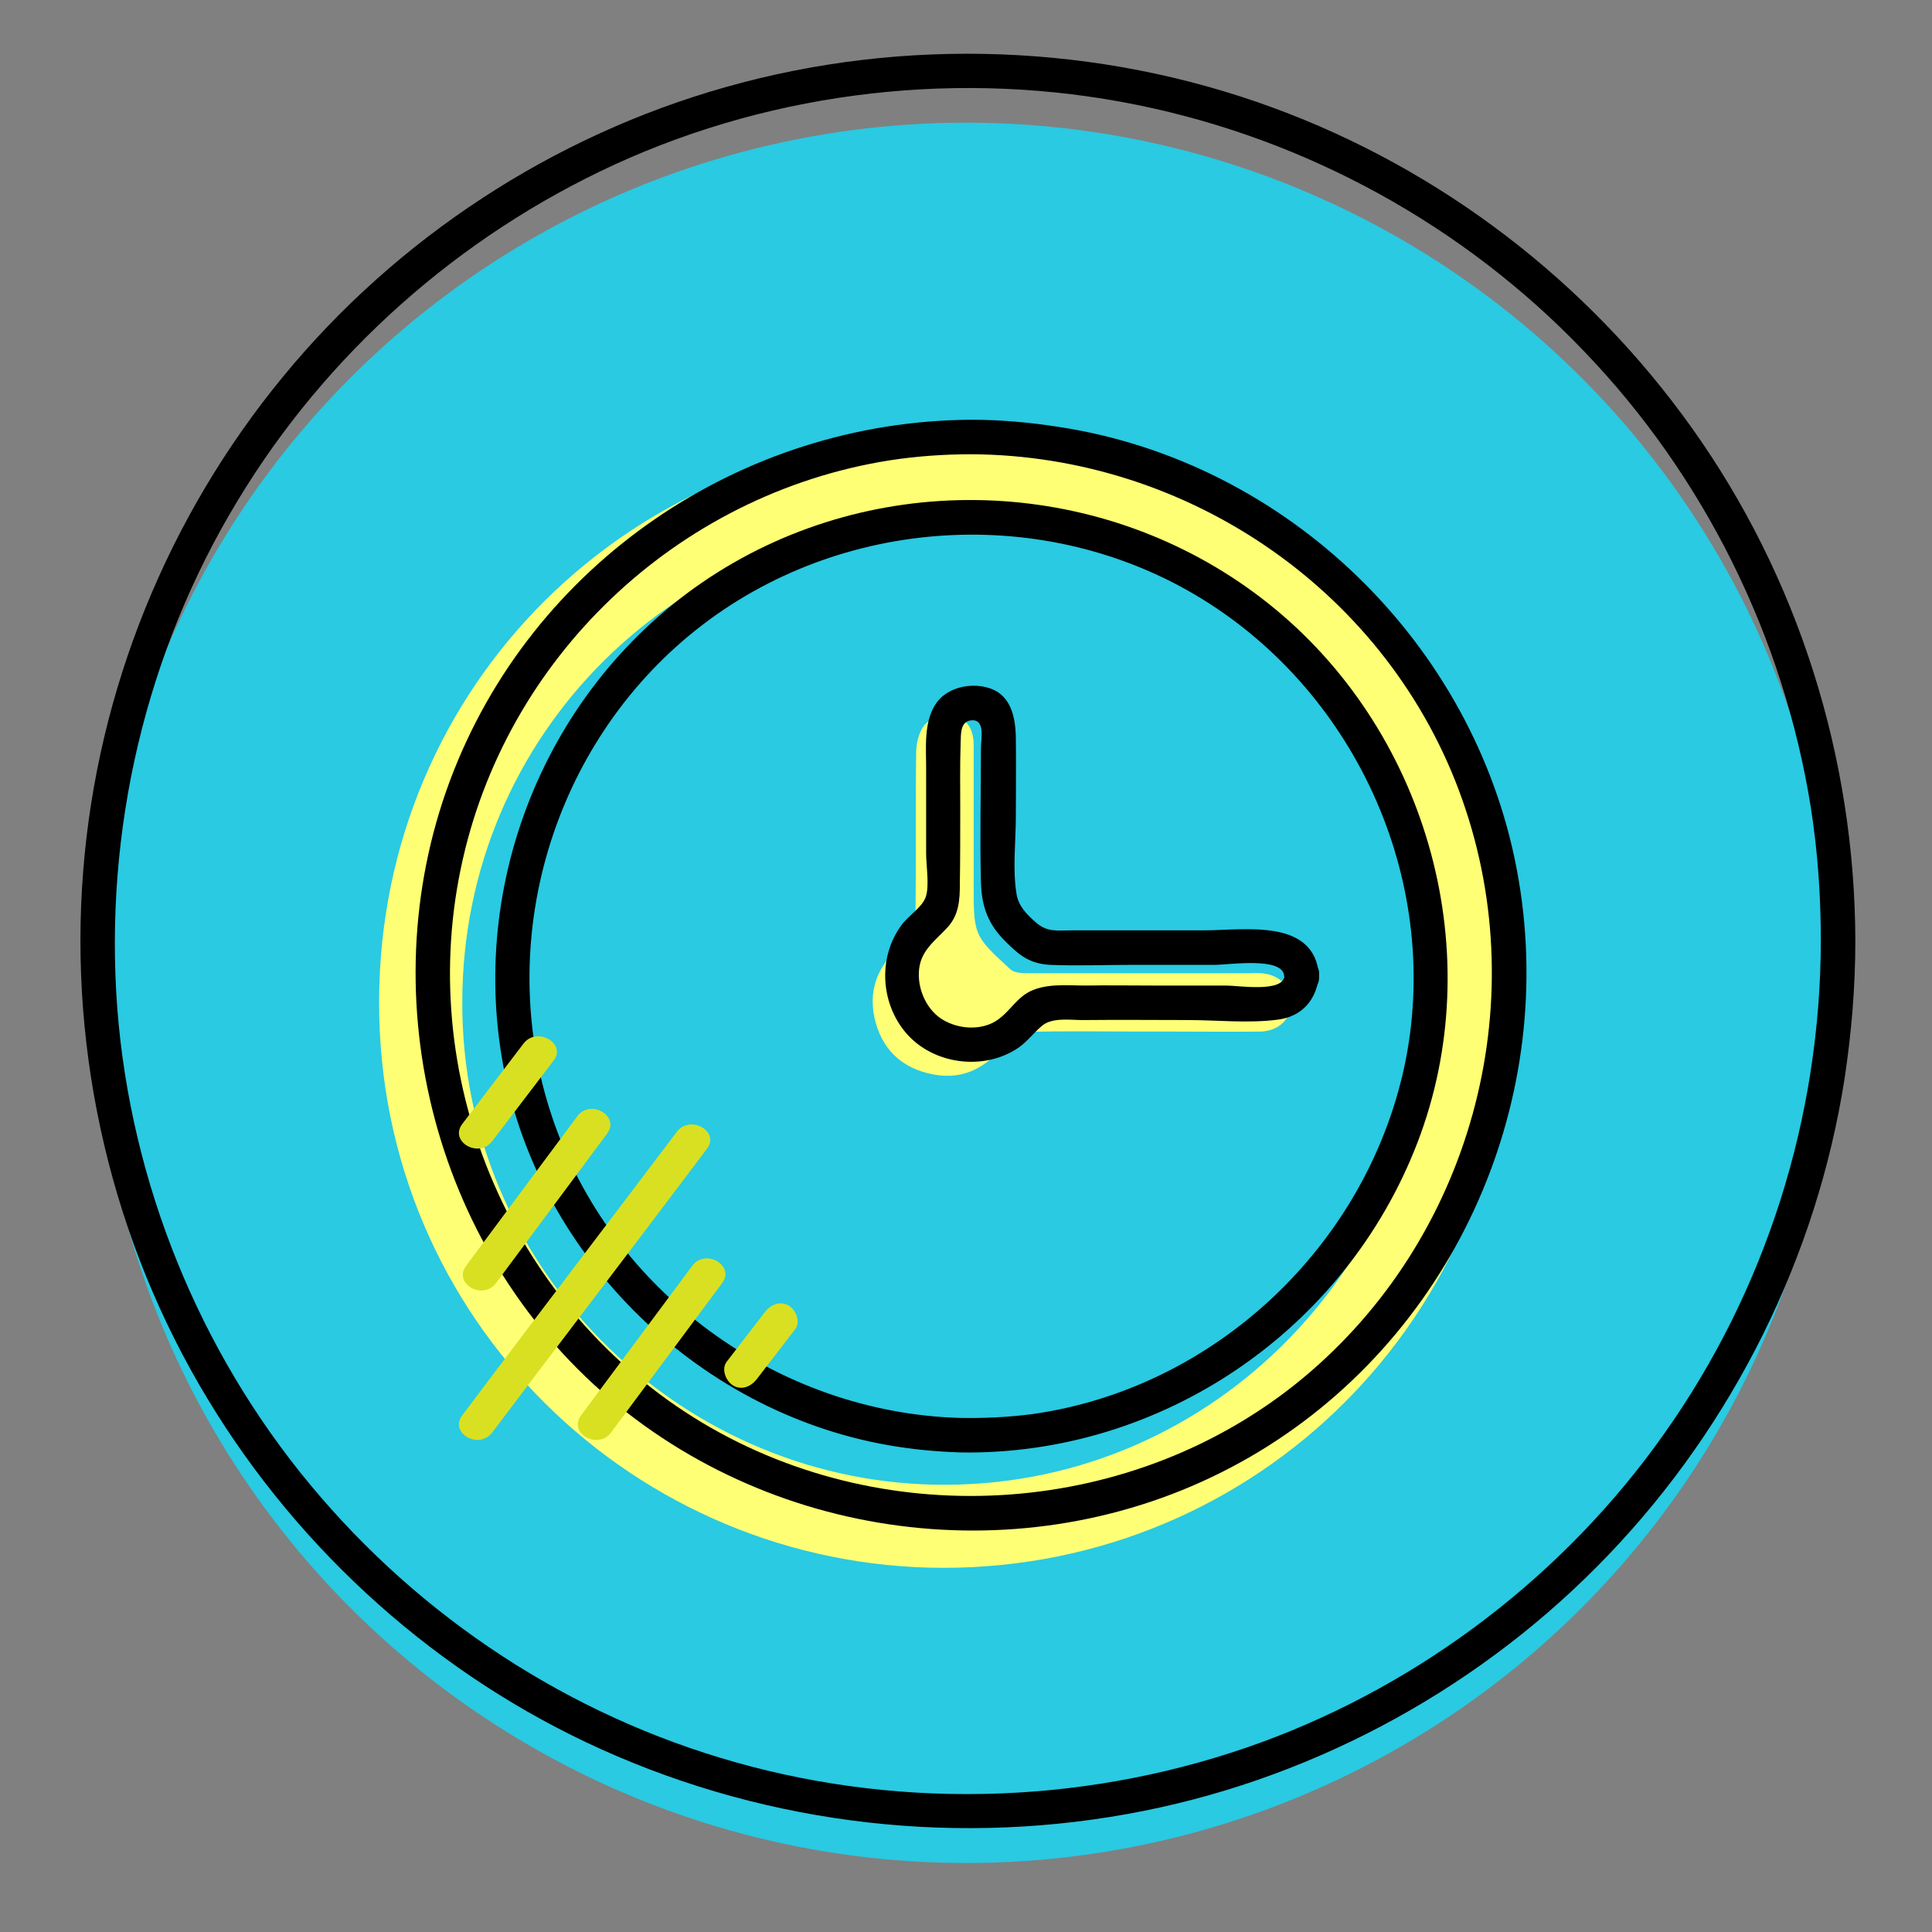 <?xml version="1.0" encoding="utf-8"?>
<!-- Generator: Adobe Illustrator 22.0.1, SVG Export Plug-In . SVG Version: 6.00 Build 0)  -->
<svg version="1.1" xmlns="http://www.w3.org/2000/svg" xmlns:xlink="http://www.w3.org/1999/xlink" x="0px" y="0px"
	 viewBox="0 0 504 504" style="enable-background:new 0 0 504 504;" xml:space="preserve">
<rect x="0" y="0" width="504" height="504" fill="#808080" stroke="none"/>
<style type="text/css">
	.st0{fill:none;stroke:#000000;stroke-width:2;stroke-miterlimit:10;}
	.st1{fill:none;stroke:#9DD8F2;stroke-miterlimit:10;}
	.st2{fill:#4D4D4D;}
	.st3{fill:#D7F0FC;}
	.st4{fill:#FFFF76;}
	.st5{fill:#D9E021;}
	.st6{fill:#FF5F6B;}
	.st7{fill:#5FB596;}
	.st8{fill:#5977AA;}
	.st9{fill:#FBCA3B;}
	.st10{fill:#FF7B24;}
	.st11{fill:#29CAE2;}
	.st12{fill:#FFFFFF;}
	.st13{fill:#FFFFE3;}
	.st14{fill:none;stroke:#FF7B24;stroke-width:3;stroke-miterlimit:10;}
	.st15{fill:none;stroke:#000000;stroke-width:3;stroke-miterlimit:10;}
	.st16{display:none;}
	.st17{display:inline;}
	.st18{display:inline;fill:none;stroke:#000000;stroke-miterlimit:10;}
	.st19{display:inline;fill:none;stroke:#000000;stroke-width:2;stroke-miterlimit:10;}
	.st20{fill:#999999;}
	.st21{fill:#202020;}
	.st22{fill:#E6E6E6;}
	.st23{fill:#4D4D4D;stroke:#4D4D4D;stroke-miterlimit:10;}
	.st24{fill:#FFFFC2;}
	.st25{fill:#808080;}
</style>
<g id="final">
	<g>
		<g>
			<circle class="st11" cx="252" cy="259" r="227"/>
		</g>
		<g>
			<g>
				<g>
					<path class="st4" d="M246.4,114C165,114,99,178.7,98.9,261.3c-0.2,83,67,147.6,147.2,147.7c81.9,0,147.8-65.7,147.8-147.6
						C394,181.7,329.9,114,246.4,114z M243.5,387.3c-67.2-1.5-123.2-57.2-122.9-125.9c0-69.8,56.3-125.6,126.3-125.7
						c68-0.1,126.5,56.6,125.3,128.2C371.1,331,314.7,388.9,243.5,387.3z"/>
				</g>
				<g>
					<path class="st4" d="M336.9,261.6c0.1-4.1-3.1-7.3-7.7-7.7c-1.2-0.1-2.5,0-3.7,0c-19.1,0-38.2,0-57.3,0c-1.6,0-3.7-0.1-4.7-1.1
						c-9.6-8.8-9.5-8.9-9.5-22.5c0-2.8,0-5.6,0-8.4c0-9.2,0-18.3,0-27.5c0-3.4-1.2-6.6-4.6-7.3c-2.4-0.5-5.9-0.1-7.6,1.4
						c-1.8,1.5-2.7,4.8-2.8,7.4c-0.2,14.8,0,29.5-0.2,44.3c0,1.9-1.3,4.4-2.8,5.6c-6.3,5.1-9.6,11.4-7.9,19.6
						c1.8,8.2,7,13.3,15.4,14.9c8.1,1.5,14-2,19-8.2c1.2-1.5,3.6-2.8,5.5-2.9c9.9-0.3,19.9-0.1,29.8-0.1c2.6,0,5.3,0,7.9,0
						c7.8,0,15.5,0.1,23.3,0C333.6,268.9,336.8,265.8,336.9,261.6z"/>
				</g>
			</g>
			<g>
				<g>
					<g>
						<path d="M253.4,109.5c-60.1,0.3-114.9,37.6-136,94.1C96,260.9,113.7,328,161.3,366.7c47.1,38.3,115,43.5,167.1,12
							c51.6-31.2,78.5-92.6,67.3-151.8c-11.1-59-59.9-106.4-119.3-115.5C268.8,110.2,261.1,109.5,253.4,109.5c-5.8,0-5.8,9,0,9
							c56.9,0.3,109.1,36.2,128.1,90.2c18.9,53.6,2.1,114.5-41.6,150.8c-43.8,36.3-107.9,40.8-156.6,11.7
							c-49.3-29.5-74.8-88.4-63.1-144.6c11.4-55,56.4-97.7,111.8-106.5c7.1-1.1,14.3-1.6,21.4-1.6
							C259.2,118.5,259.2,109.5,253.4,109.5z"/>
						<path d="M250.6,369.9c-47.8-1.3-91.4-33.1-106.6-78.6c-15.3-45.6,0-97.1,37.6-127c37.5-29.8,91.2-33.1,131.9-8.1
							c41,25.2,63,75,52.8,122.3c-10.2,46.7-49.5,83.7-97,90.4C263.1,369.7,256.8,370,250.6,369.9c-5.8-0.1-5.8,8.9,0,9
							C303.1,379.7,351,347,369.8,298c18.7-48.8,3-105.8-37-139c-39.8-33-96.8-37.9-141.6-12.1c-44.9,25.9-68.8,78-60.3,128.9
							c8.5,50.7,50.2,92.3,100.8,101.2c6.3,1.1,12.6,1.7,19,1.9C256.4,379,256.4,370,250.6,369.9z"/>
					</g>
				</g>
				<g>
					<g>
						<path d="M344.1,254.6c-1.1-15.2-19.4-11.9-30.1-11.9c-7.5,0-15,0-22.4,0c-3.9,0-7.8,0-11.7,0c-4,0-6.7,0.6-9.7-2.1
							c-2.3-2-4.5-4.2-5-7.3c-1.1-6.5-0.2-13.7-0.2-20.3c0-6.9,0.1-13.7,0-20.6c-0.1-5.6-1.4-11.6-7.7-13.1c-4.2-1.1-9.5,0-12.4,3.3
							c-4.3,5-3.2,12.9-3.3,18.9c0,7,0,14.1,0,21.1c0,3.2,0.9,8.4-0.1,11.4c-1,2.8-4.5,4.8-6.3,7.3c-6.4,8.6-5.5,21.2,1.9,29
							c7.3,7.6,20,8.9,28.6,3c2.3-1.6,3.9-3.8,6-5.6c2.8-2.5,7.9-1.5,11.5-1.6c8.8-0.1,17.7,0,26.5,0c7.8,0,16,0.9,23.6-0.1
							C339.7,265.2,343.4,260.8,344.1,254.6c0.6-5.8-8.4-5.7-9,0c-0.4,4.4-12,2.5-15.2,2.5c-6.5,0-13.1,0-19.6,0
							c-5.7,0-11.4-0.1-17.1,0c-4.9,0-10.7-0.7-15.2,1.9c-3.5,2.1-5.4,6.1-9.2,7.9c-4.2,2-9.7,1.3-13.5-1.3
							c-3.7-2.6-5.8-7.5-5.6-11.9c0.2-5.6,4.1-8.1,7.5-11.8c3-3.3,3.2-7.2,3.2-11.5c0.1-6.4,0.1-12.8,0.1-19.2
							c0-5.7-0.1-11.5,0.1-17.3c0.1-2.3-0.2-5.8,2.9-6c3.6-0.2,2.4,4.9,2.4,7.3c0,11.7-0.3,23.4,0,35c0.2,6.4,1.9,11,6.5,15.5
							c3.6,3.6,6.3,5.7,11.5,6c7.1,0.3,14.3,0,21.5,0c7.2,0,14.3,0,21.5,0c3.6,0,17.8-2.2,18.1,2.9
							C335.5,260.4,344.5,260.4,344.1,254.6z"/>
					</g>
				</g>
			</g>
		</g>
		<g>
			<g>
				<path class="st5" d="M176.6,295.2c-16.3,21.6-32.7,43.1-49,64.7c-2.3,3.1-4.7,6.2-7,9.3c-3.5,4.6,4.3,9.1,7.8,4.5
					c16.3-21.6,32.7-43.1,49-64.7c2.3-3.1,4.7-6.2,7-9.3C187.9,295.2,180.1,290.7,176.6,295.2L176.6,295.2z"/>
			</g>
		</g>
		<g>
			<g>
				<path class="st5" d="M180.6,330.2c-9.7,13-19.3,26-29,39c-3.5,4.7,4.4,9.1,7.8,4.5c9.7-13,19.3-26,29-39
					C191.8,330.1,184,325.6,180.6,330.2L180.6,330.2z"/>
			</g>
		</g>
		<g>
			<g>
				<path class="st5" d="M150.6,291.2c-9.7,13-19.3,26-29,39c-3.5,4.7,4.4,9.1,7.8,4.5c9.7-13,19.3-26,29-39
					C161.8,291.1,154,286.6,150.6,291.2L150.6,291.2z"/>
			</g>
		</g>
		<g>
			<g>
				<path class="st5" d="M136.6,272.2c-5.3,7-10.7,14-16,21c-3.5,4.6,4.3,9.1,7.8,4.5c5.3-7,10.7-14,16-21
					C147.9,272.2,140.1,267.7,136.6,272.2L136.6,272.2z"/>
			</g>
		</g>
		<g>
			<g>
				<path class="st5" d="M199.6,342.2c-3.3,4.3-6.7,8.7-10,13c-1.5,1.9-0.3,5,1.6,6.2c2.3,1.4,4.7,0.3,6.2-1.6
					c3.3-4.3,6.7-8.7,10-13c1.5-1.9,0.3-5-1.6-6.2C203.5,339.3,201.1,340.3,199.6,342.2L199.6,342.2z"/>
			</g>
		</g>
		<g>
			<g>
				<path d="M475,245.5c-0.1,46-14.3,91.1-41,128.7c-25.8,36.5-62.9,64.9-104.9,80.3c-43.8,16-92.4,17.9-137.3,5.2
					c-43.3-12.2-82.1-37.7-110.8-72.3c-29.1-35-46.9-79-50.4-124.3C27.1,216.8,38,170.2,62,130.6c23.1-38.3,57.7-69,98.4-87.7
					c42.3-19.4,90.8-24.8,136.4-15.5c44.2,9,85.1,31.5,116.3,64.1c31.4,32.6,52.2,74.6,59.3,119.2C474.2,222.2,475,233.8,475,245.5
					c0,5.8,9,5.8,9,0c-0.1-47.7-14.8-94.8-42.6-133.8C414.3,73.6,376,44.2,332.1,28.1C286.7,11.4,236,9.5,189.4,22.7
					c-45.1,12.7-85.9,39.4-115.6,75.6c-30.1,36.6-48.4,81.8-52.1,129c-3.8,47.9,7.6,96.6,32.5,137.7c24.1,39.9,60.3,72.3,102.8,91.4
					c44.2,19.9,93.9,25.5,141.4,16c46.1-9.2,89-33,121.4-67c32.4-33.9,54.2-77.7,61.4-124.1c1.8-11.9,2.8-23.8,2.8-35.9
					C484,239.7,475,239.7,475,245.5z"/>
			</g>
		</g>
	</g>
</g>
<g id="old" class="st16">
</g>
</svg>
